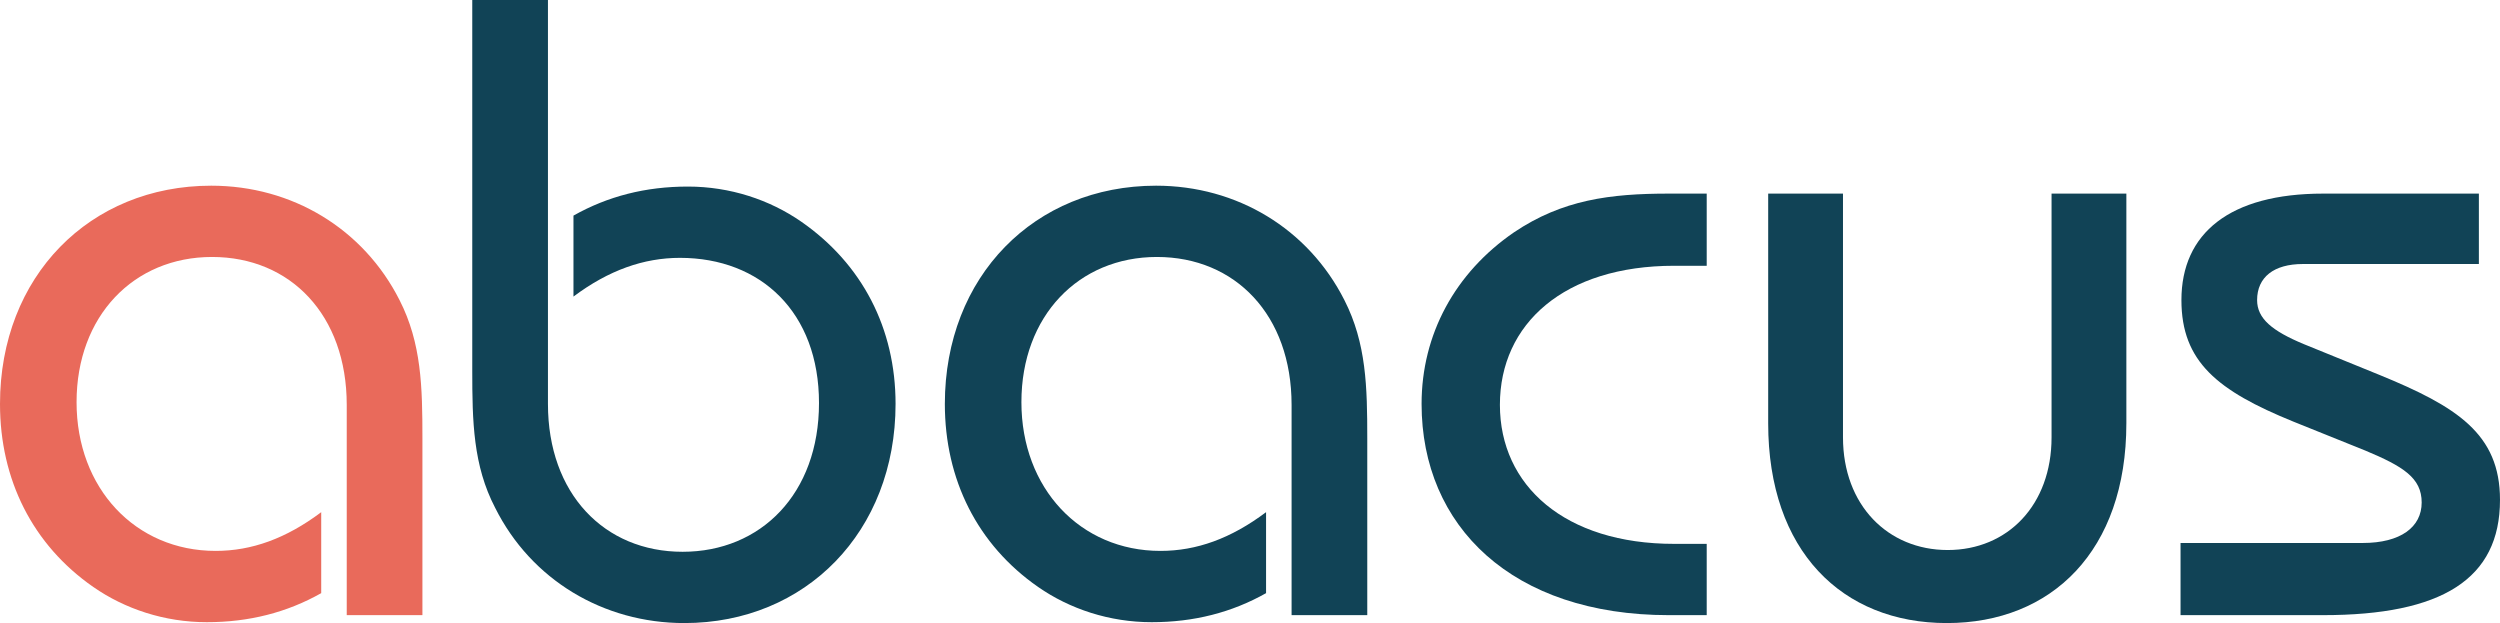 <?xml version="1.0" encoding="UTF-8"?>
<svg id="Ebene_1" data-name="Ebene 1" xmlns="http://www.w3.org/2000/svg" viewBox="0 0 397.71 99.12">
  <defs>
    <style>
      .cls-1 {
        fill: #114356;
      }

      .cls-1, .cls-2 {
        stroke-width: 0px;
      }

      .cls-2 {
        fill: #e96a5b;
      }
    </style>
  </defs>
  <path class="cls-2" d="m55.16,64.4c0-14.28-8.96-23.52-21.42-23.52s-21.56,9.38-21.56,23.1,9.38,23.66,22.12,23.66c5.74,0,11.2-1.96,16.8-6.16v12.88c-5.46,3.08-11.48,4.62-18.2,4.62s-13.02-2.1-18.06-5.6C5.18,86.66,0,76.3,0,64.26,0,43.96,14.28,29.54,33.6,29.54c12.88,0,24.22,6.86,29.96,18.2,3.5,6.86,3.64,13.86,3.64,21.98v28.14h-12.04v-33.46Z"/>
  <path class="cls-1" d="m87.17,0v64.26c0,14.28,8.96,23.52,21.42,23.52s21.7-9.24,21.7-23.66-9.24-23.1-22.12-23.1c-5.74,0-11.34,1.96-16.94,6.16v-12.88c5.46-3.08,11.48-4.62,18.2-4.62s13.02,2.1,18.06,5.6c9.66,6.72,14.98,16.94,14.98,28.98,0,20.3-14.28,34.86-33.6,34.86-12.88,0-24.36-6.86-30.1-18.34-3.5-6.72-3.64-13.72-3.64-21.84V0h12.04Z"/>
  <path class="cls-1" d="m205.47,64.4c0-14.28-8.96-23.52-21.42-23.52s-21.56,9.38-21.56,23.1,9.38,23.66,22.12,23.66c5.74,0,11.2-1.96,16.8-6.16v12.88c-5.46,3.08-11.48,4.62-18.2,4.62s-13.02-2.1-18.06-5.6c-9.66-6.72-14.84-17.08-14.84-29.12,0-20.3,14.28-34.72,33.6-34.72,12.88,0,24.22,6.86,29.96,18.2,3.5,6.86,3.64,13.86,3.64,21.98v28.14h-12.04v-33.46Z"/>
  <path class="cls-1" d="m266.33,42.28c-17.5,0-27.72,9.24-27.72,22.12s10.36,22.12,27.72,22.12h5.18v11.34h-6.02c-24.92,0-39.34-14.14-39.34-33.6,0-11.06,5.32-20.86,14.7-27.3,7.7-5.18,15.26-6.16,24.64-6.16h6.02v11.48h-5.18Z"/>
  <path class="cls-1" d="m338.27,67.34c0,20.3-11.9,31.78-28.56,31.78s-28.42-11.48-28.42-31.78V30.8h11.9v38.78c0,10.78,7.14,17.92,16.66,17.92s16.52-7.14,16.52-17.92V30.8h11.9v36.54Z"/>
  <path class="cls-1" d="m375.87,86.38c6.02,0,9.38-2.52,9.38-6.44s-2.94-5.74-8.96-8.26l-11.48-4.62c-12.04-4.9-17.78-9.52-17.78-19.32,0-10.64,7.7-16.94,22.54-16.94h24.78v11.2h-28c-4.62,0-7.28,2.1-7.28,5.74,0,2.94,2.38,4.9,7.42,7l12.04,4.9c12.32,5.04,19.18,9.38,19.18,19.88,0,12.6-9.24,18.34-28.14,18.34h-22.68v-11.48h28.98Z"/>
</svg>